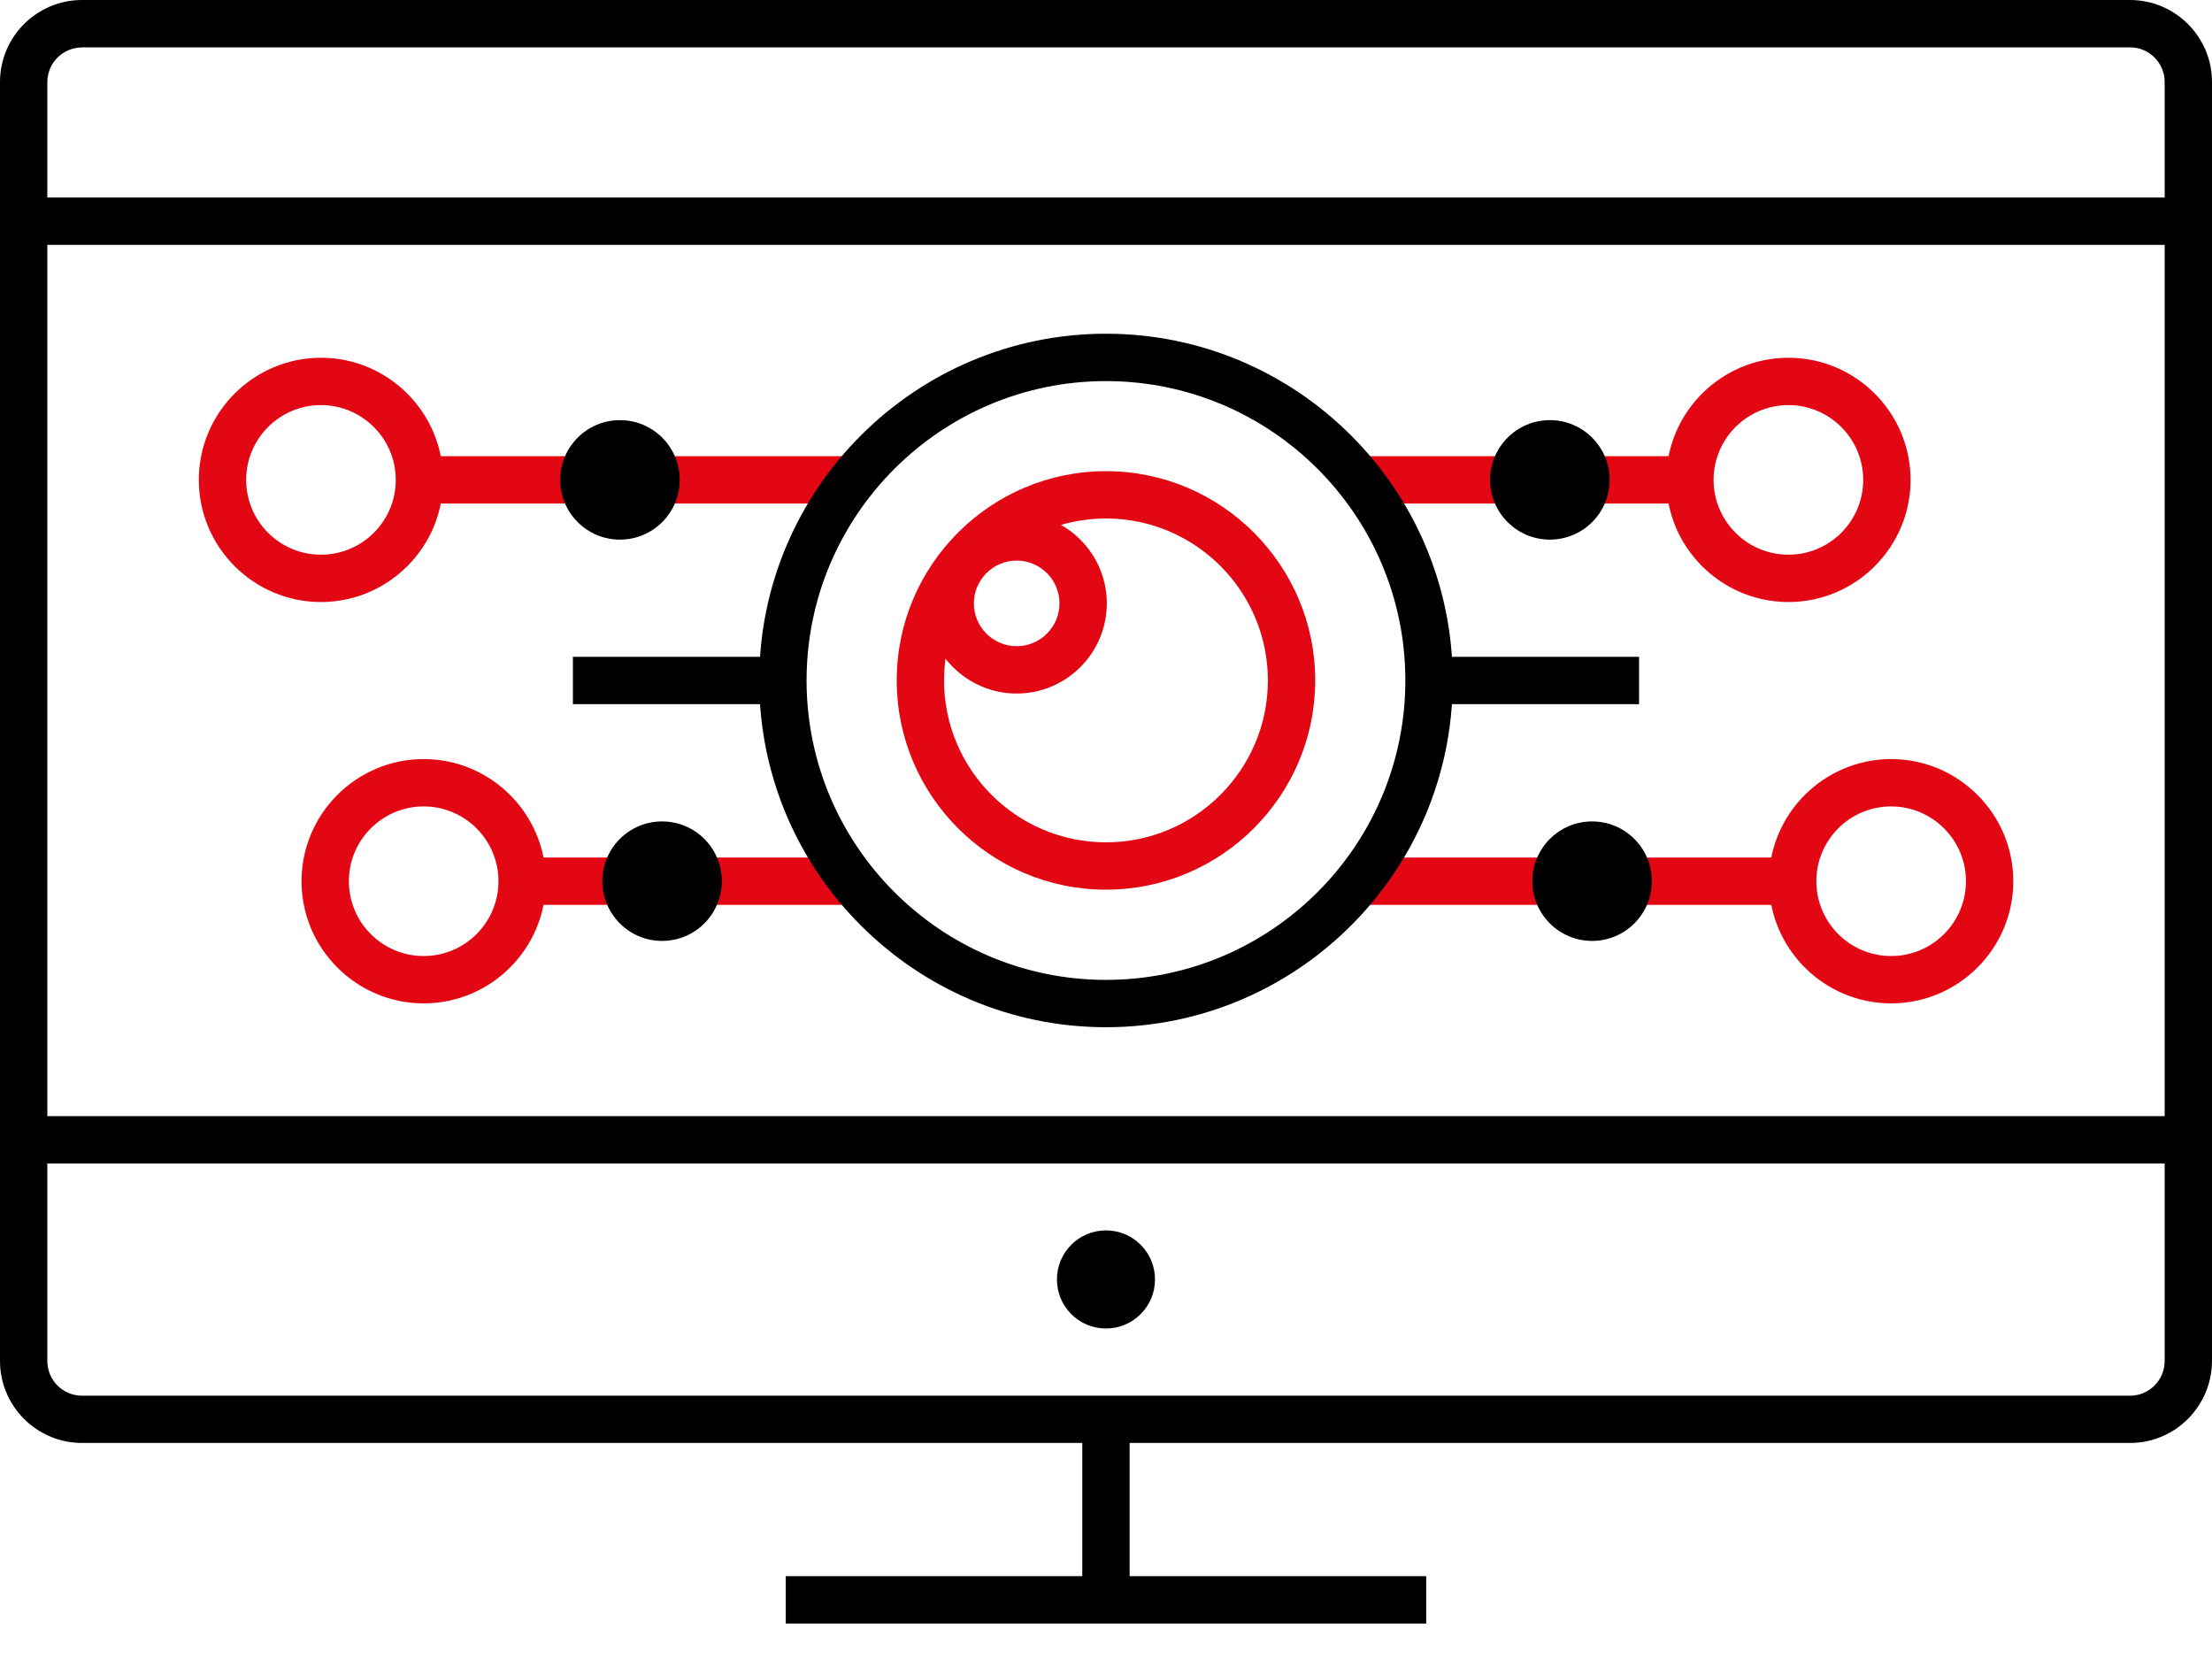<svg width="60" height="45" viewBox="0 0 60 45" fill="none" xmlns="http://www.w3.org/2000/svg">
<path d="M57.776 39.14H2.224C0.999 39.14 0 38.143 0 36.915V2.224C0 0.999 0.997 0 2.224 0H57.776C59.001 0 60 0.997 60 2.224V36.915C59.997 38.143 59.001 39.14 57.776 39.14ZM2.224 1.287C1.705 1.287 1.284 1.708 1.284 2.227V36.918C1.284 37.437 1.705 37.858 2.224 37.858H57.776C58.295 37.858 58.716 37.437 58.716 36.918V2.224C58.716 1.705 58.295 1.284 57.776 1.284H2.224V1.287Z" fill="black"/>
<path d="M59.355 5.358H0.642V6.642H59.355V5.358Z" fill="black"/>
<path d="M59.355 30.275H0.642V31.559H59.355V30.275Z" fill="black"/>
<path d="M30.641 39.047H29.357V43.396H30.641V39.047Z" fill="black"/>
<path d="M38.685 42.753H21.313V44.038H38.685V42.753Z" fill="black"/>
<path d="M29.999 36.035C30.734 36.035 31.329 35.44 31.329 34.705C31.329 33.97 30.734 33.374 29.999 33.374C29.264 33.374 28.669 33.97 28.669 34.705C28.669 35.44 29.264 36.035 29.999 36.035Z" fill="black"/>
<path d="M45.3 12.374H36.878V13.658H45.3V12.374Z" fill="#E30613"/>
<path d="M48.511 16.33C46.684 16.33 45.197 14.843 45.197 13.017C45.197 11.191 46.684 9.704 48.511 9.704C50.337 9.704 51.824 11.191 51.824 13.017C51.824 14.843 50.337 16.33 48.511 16.33ZM48.511 10.988C47.391 10.988 46.481 11.897 46.481 13.017C46.481 14.137 47.391 15.046 48.511 15.046C49.63 15.046 50.539 14.137 50.539 13.017C50.539 11.897 49.628 10.988 48.511 10.988Z" fill="#E30613"/>
<path d="M42.04 14.637C42.935 14.637 43.661 13.912 43.661 13.017C43.661 12.122 42.935 11.396 42.04 11.396C41.145 11.396 40.419 12.122 40.419 13.017C40.419 13.912 41.145 14.637 42.04 14.637Z" fill="black"/>
<path d="M48.086 23.26H36.878V24.544H48.086V23.26Z" fill="#E30613"/>
<path d="M51.297 27.216C49.471 27.216 47.983 25.729 47.983 23.903C47.983 22.077 49.471 20.59 51.297 20.59C53.123 20.59 54.61 22.077 54.61 23.903C54.61 25.729 53.123 27.216 51.297 27.216ZM51.297 21.874C50.177 21.874 49.268 22.783 49.268 23.903C49.268 25.023 50.177 25.932 51.297 25.932C52.416 25.932 53.326 25.023 53.326 23.903C53.326 22.783 52.414 21.874 51.297 21.874Z" fill="#E30613"/>
<path d="M43.186 25.522C44.081 25.522 44.806 24.796 44.806 23.901C44.806 23.006 44.081 22.281 43.186 22.281C42.291 22.281 41.565 23.006 41.565 23.901C41.565 24.796 42.291 25.522 43.186 25.522Z" fill="black"/>
<path d="M44.459 17.816H38.773V19.1H44.459V17.816Z" fill="black"/>
<path d="M23.124 23.26H14.703V24.544H23.124V23.26Z" fill="#E30613"/>
<path d="M11.492 27.216C9.666 27.216 8.179 25.729 8.179 23.903C8.179 22.077 9.666 20.59 11.492 20.59C13.319 20.59 14.806 22.077 14.806 23.903C14.806 25.729 13.319 27.216 11.492 27.216ZM11.492 21.874C10.373 21.874 9.463 22.783 9.463 23.903C9.463 25.023 10.373 25.932 11.492 25.932C12.612 25.932 13.521 25.023 13.521 23.903C13.521 22.783 12.61 21.874 11.492 21.874Z" fill="#E30613"/>
<path d="M17.959 25.522C18.855 25.522 19.58 24.796 19.58 23.901C19.58 23.006 18.855 22.281 17.959 22.281C17.064 22.281 16.339 23.006 16.339 23.901C16.339 24.796 17.064 25.522 17.959 25.522Z" fill="black"/>
<path d="M23.124 12.374H11.916V13.658H23.124V12.374Z" fill="#E30613"/>
<path d="M8.706 16.33C6.88 16.33 5.393 14.843 5.393 13.017C5.393 11.191 6.88 9.704 8.706 9.704C10.532 9.704 12.019 11.191 12.019 13.017C12.019 14.843 10.532 16.33 8.706 16.33ZM8.706 10.988C7.586 10.988 6.677 11.897 6.677 13.017C6.677 14.137 7.586 15.046 8.706 15.046C9.826 15.046 10.735 14.137 10.735 13.017C10.735 11.897 9.823 10.988 8.706 10.988Z" fill="#E30613"/>
<path d="M16.816 14.637C17.711 14.637 18.437 13.912 18.437 13.017C18.437 12.122 17.711 11.396 16.816 11.396C15.921 11.396 15.195 12.122 15.195 13.017C15.195 13.912 15.921 14.637 16.816 14.637Z" fill="black"/>
<path d="M21.226 17.816H15.54V19.1H21.226V17.816Z" fill="black"/>
<path d="M29.999 27.863C24.814 27.863 20.594 23.643 20.594 18.458C20.594 13.272 24.814 9.052 29.999 9.052C35.185 9.052 39.405 13.272 39.405 18.458C39.405 23.643 35.185 27.863 29.999 27.863ZM29.999 10.337C25.523 10.337 21.878 13.979 21.878 18.458C21.878 22.934 25.52 26.579 29.999 26.579C34.476 26.579 38.12 22.937 38.12 18.458C38.12 13.979 34.478 10.337 29.999 10.337Z" fill="black"/>
<path d="M29.999 24.132C26.868 24.132 24.323 21.584 24.323 18.456C24.323 15.328 26.871 12.78 29.999 12.78C33.127 12.78 35.675 15.328 35.675 18.456C35.675 21.584 33.13 24.132 29.999 24.132ZM29.999 14.064C27.577 14.064 25.607 16.034 25.607 18.456C25.607 20.878 27.577 22.848 29.999 22.848C32.421 22.848 34.391 20.878 34.391 18.456C34.391 16.034 32.421 14.064 29.999 14.064Z" fill="#E30613"/>
<path d="M27.577 18.812C26.229 18.812 25.132 17.715 25.132 16.367C25.132 15.018 26.229 13.922 27.577 13.922C28.925 13.922 30.022 15.018 30.022 16.367C30.022 17.715 28.925 18.812 27.577 18.812ZM27.577 15.206C26.937 15.206 26.416 15.727 26.416 16.367C26.416 17.006 26.937 17.528 27.577 17.528C28.216 17.528 28.738 17.006 28.738 16.367C28.738 15.727 28.219 15.206 27.577 15.206Z" fill="#E30613"/>
</svg>
